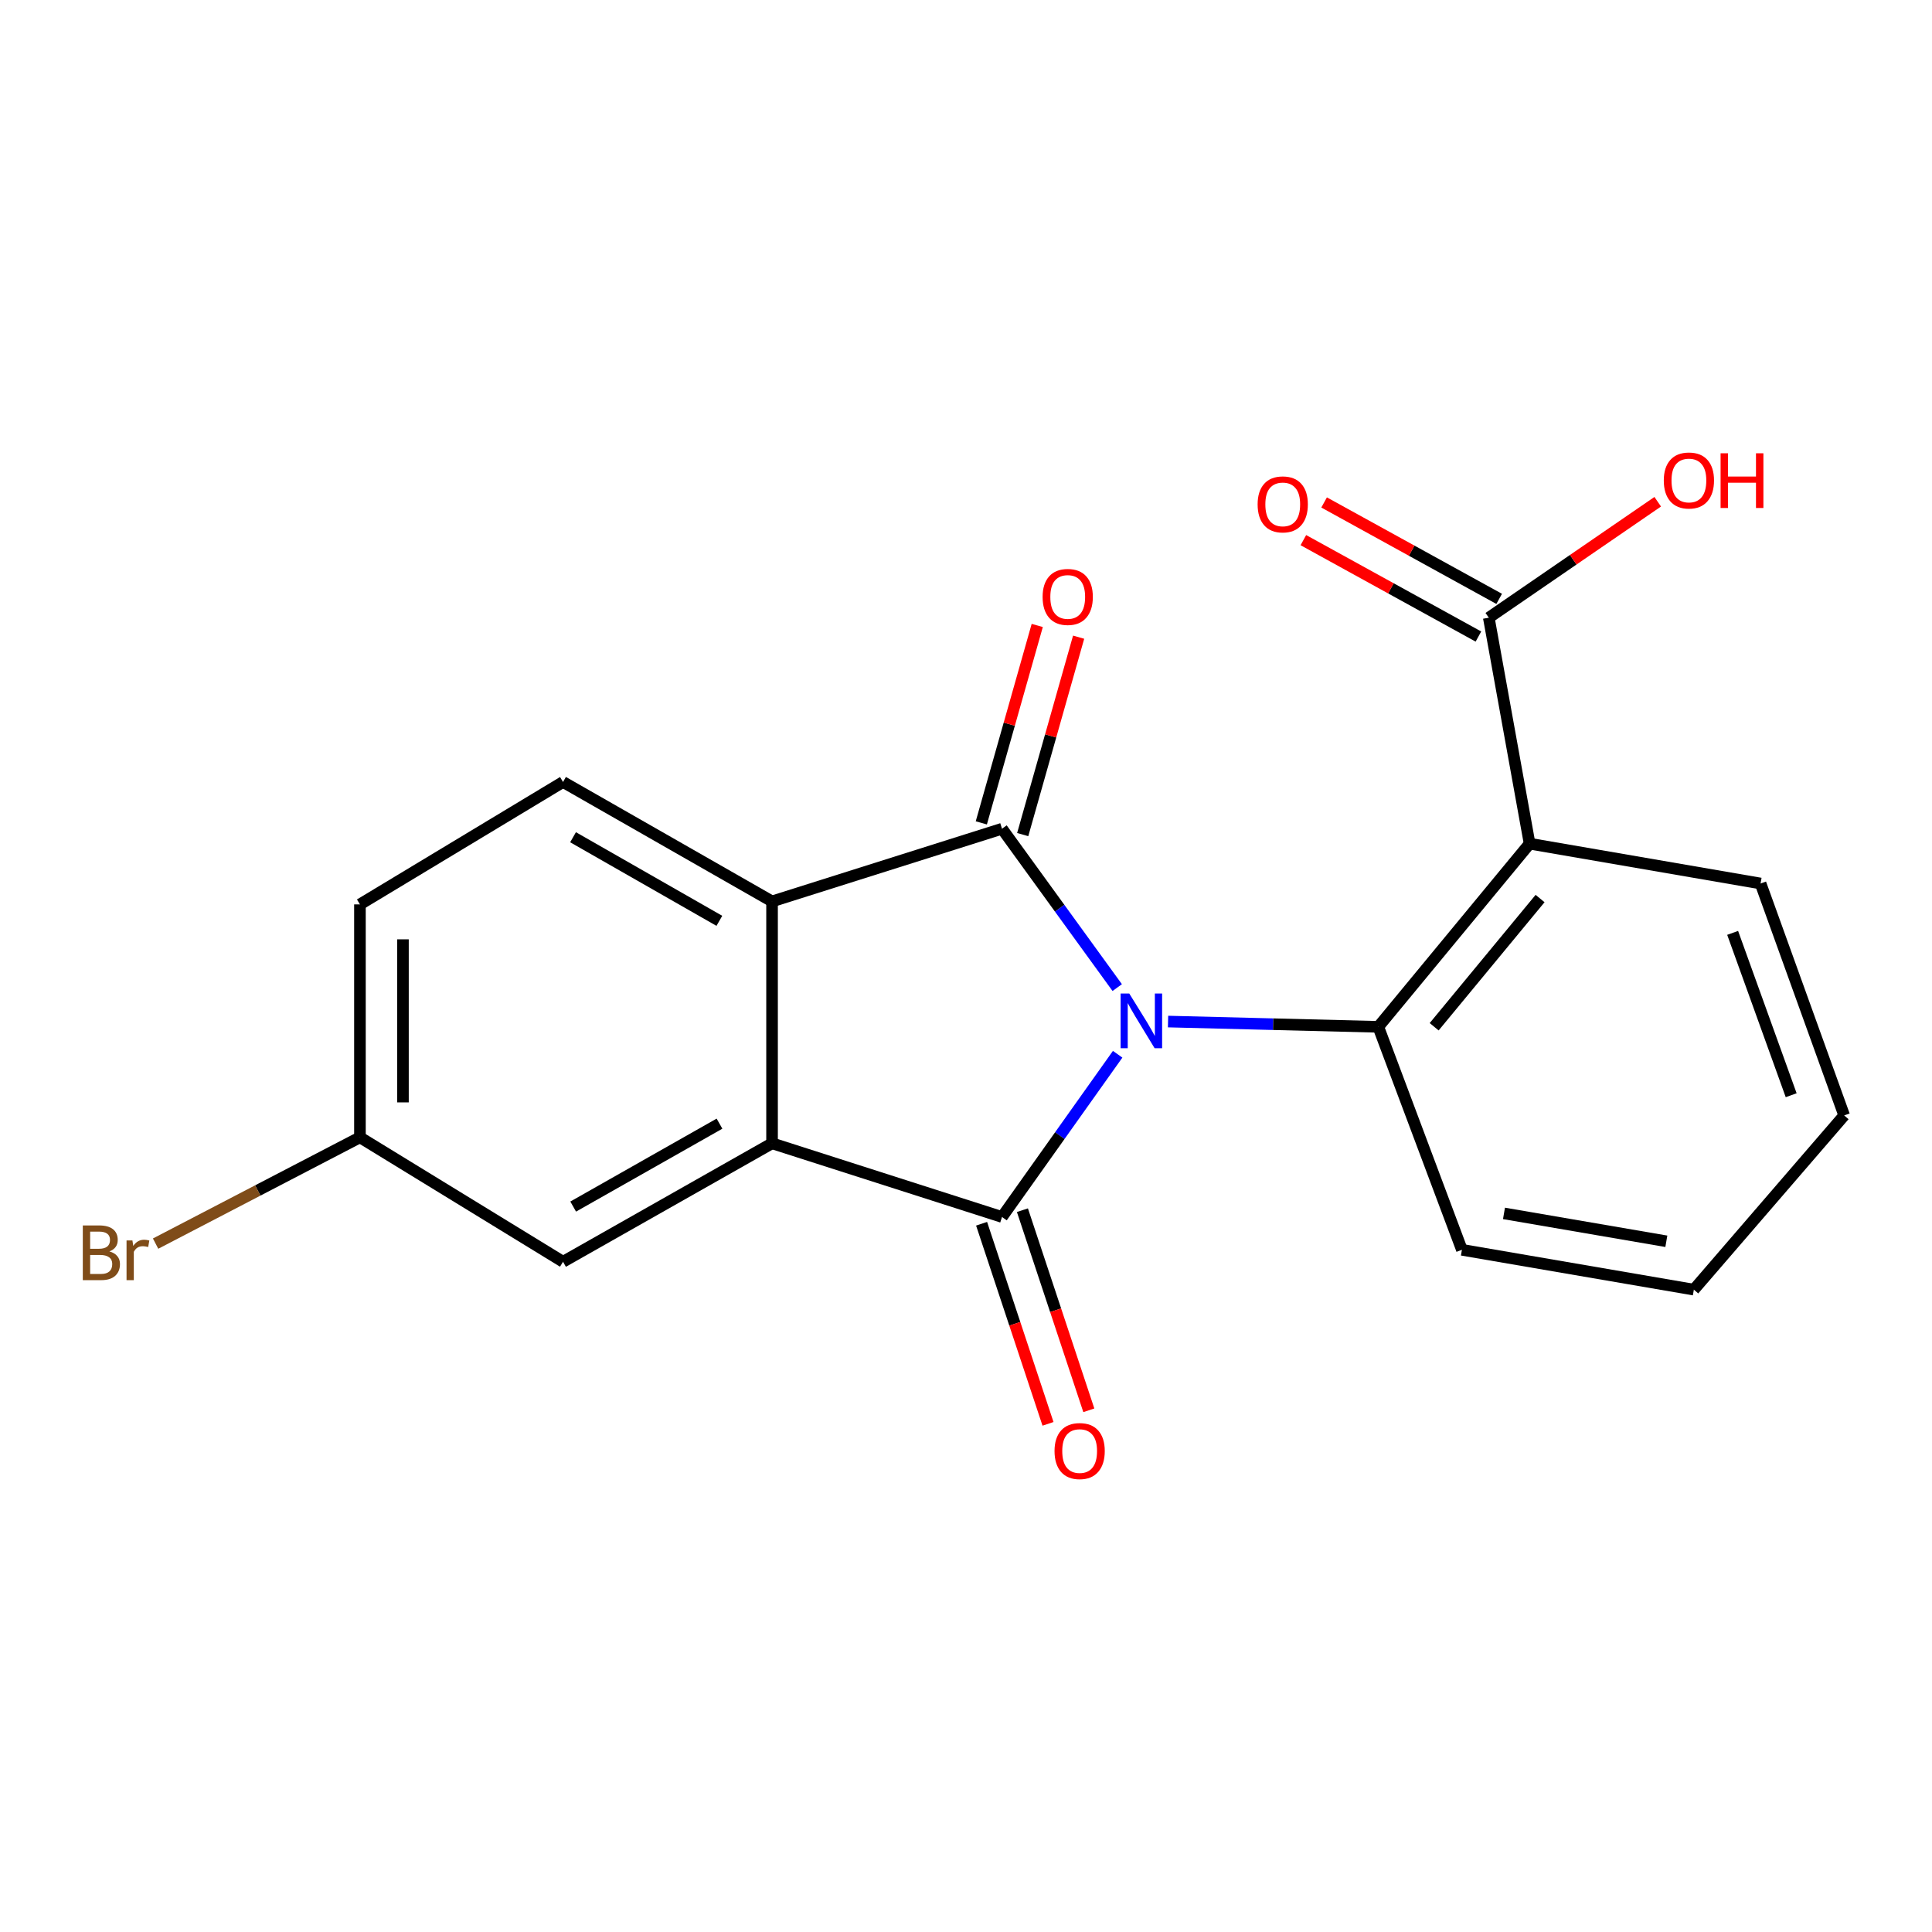 <?xml version='1.0' encoding='iso-8859-1'?>
<svg version='1.1' baseProfile='full'
              xmlns='http://www.w3.org/2000/svg'
                      xmlns:rdkit='http://www.rdkit.org/xml'
                      xmlns:xlink='http://www.w3.org/1999/xlink'
                  xml:space='preserve'
width='1000px' height='1000px' viewBox='0 0 1000 1000'>
<!-- END OF HEADER -->
<rect style='opacity:1.0;fill:#FFFFFF;stroke:none' width='1000' height='1000' x='0' y='0'> </rect>
<path class='bond-0' d='M 578.495,545.682 L 548.566,587.794' style='fill:none;fill-rule:evenodd;stroke:#0000FF;stroke-width:6px;stroke-linecap:butt;stroke-linejoin:miter;stroke-opacity:1' />
<path class='bond-0' d='M 548.566,587.794 L 518.637,629.906' style='fill:none;fill-rule:evenodd;stroke:#000000;stroke-width:6px;stroke-linecap:butt;stroke-linejoin:miter;stroke-opacity:1' />
<path class='bond-1' d='M 578.273,511.177 L 548.455,470.065' style='fill:none;fill-rule:evenodd;stroke:#0000FF;stroke-width:6px;stroke-linecap:butt;stroke-linejoin:miter;stroke-opacity:1' />
<path class='bond-1' d='M 548.455,470.065 L 518.637,428.952' style='fill:none;fill-rule:evenodd;stroke:#000000;stroke-width:6px;stroke-linecap:butt;stroke-linejoin:miter;stroke-opacity:1' />
<path class='bond-2' d='M 604.578,528.755 L 658.992,530.122' style='fill:none;fill-rule:evenodd;stroke:#0000FF;stroke-width:6px;stroke-linecap:butt;stroke-linejoin:miter;stroke-opacity:1' />
<path class='bond-2' d='M 658.992,530.122 L 713.406,531.488' style='fill:none;fill-rule:evenodd;stroke:#000000;stroke-width:6px;stroke-linecap:butt;stroke-linejoin:miter;stroke-opacity:1' />
<path class='bond-3' d='M 518.637,629.906 L 399.614,591.773' style='fill:none;fill-rule:evenodd;stroke:#000000;stroke-width:6px;stroke-linecap:butt;stroke-linejoin:miter;stroke-opacity:1' />
<path class='bond-8' d='M 508.072,633.412 L 525.259,685.196' style='fill:none;fill-rule:evenodd;stroke:#000000;stroke-width:6px;stroke-linecap:butt;stroke-linejoin:miter;stroke-opacity:1' />
<path class='bond-8' d='M 525.259,685.196 L 542.447,736.98' style='fill:none;fill-rule:evenodd;stroke:#FF0000;stroke-width:6px;stroke-linecap:butt;stroke-linejoin:miter;stroke-opacity:1' />
<path class='bond-8' d='M 529.202,626.399 L 546.39,678.183' style='fill:none;fill-rule:evenodd;stroke:#000000;stroke-width:6px;stroke-linecap:butt;stroke-linejoin:miter;stroke-opacity:1' />
<path class='bond-8' d='M 546.39,678.183 L 563.577,729.967' style='fill:none;fill-rule:evenodd;stroke:#FF0000;stroke-width:6px;stroke-linecap:butt;stroke-linejoin:miter;stroke-opacity:1' />
<path class='bond-4' d='M 518.637,428.952 L 399.614,466.565' style='fill:none;fill-rule:evenodd;stroke:#000000;stroke-width:6px;stroke-linecap:butt;stroke-linejoin:miter;stroke-opacity:1' />
<path class='bond-9' d='M 529.348,431.987 L 543.822,380.895' style='fill:none;fill-rule:evenodd;stroke:#000000;stroke-width:6px;stroke-linecap:butt;stroke-linejoin:miter;stroke-opacity:1' />
<path class='bond-9' d='M 543.822,380.895 L 558.296,329.804' style='fill:none;fill-rule:evenodd;stroke:#FF0000;stroke-width:6px;stroke-linecap:butt;stroke-linejoin:miter;stroke-opacity:1' />
<path class='bond-9' d='M 507.927,425.918 L 522.401,374.827' style='fill:none;fill-rule:evenodd;stroke:#000000;stroke-width:6px;stroke-linecap:butt;stroke-linejoin:miter;stroke-opacity:1' />
<path class='bond-9' d='M 522.401,374.827 L 536.875,323.735' style='fill:none;fill-rule:evenodd;stroke:#FF0000;stroke-width:6px;stroke-linecap:butt;stroke-linejoin:miter;stroke-opacity:1' />
<path class='bond-5' d='M 713.406,531.488 L 791.725,436.683' style='fill:none;fill-rule:evenodd;stroke:#000000;stroke-width:6px;stroke-linecap:butt;stroke-linejoin:miter;stroke-opacity:1' />
<path class='bond-5' d='M 742.318,531.447 L 797.141,465.083' style='fill:none;fill-rule:evenodd;stroke:#000000;stroke-width:6px;stroke-linecap:butt;stroke-linejoin:miter;stroke-opacity:1' />
<path class='bond-15' d='M 713.406,531.488 L 756.684,646.9' style='fill:none;fill-rule:evenodd;stroke:#000000;stroke-width:6px;stroke-linecap:butt;stroke-linejoin:miter;stroke-opacity:1' />
<path class='bond-10' d='M 399.614,591.773 L 291.425,653.085' style='fill:none;fill-rule:evenodd;stroke:#000000;stroke-width:6px;stroke-linecap:butt;stroke-linejoin:miter;stroke-opacity:1' />
<path class='bond-10' d='M 372.409,581.601 L 296.677,624.518' style='fill:none;fill-rule:evenodd;stroke:#000000;stroke-width:6px;stroke-linecap:butt;stroke-linejoin:miter;stroke-opacity:1' />
<path class='bond-20' d='M 399.614,591.773 L 399.614,466.565' style='fill:none;fill-rule:evenodd;stroke:#000000;stroke-width:6px;stroke-linecap:butt;stroke-linejoin:miter;stroke-opacity:1' />
<path class='bond-7' d='M 399.614,466.565 L 291.425,404.747' style='fill:none;fill-rule:evenodd;stroke:#000000;stroke-width:6px;stroke-linecap:butt;stroke-linejoin:miter;stroke-opacity:1' />
<path class='bond-7' d='M 372.34,476.623 L 296.608,433.35' style='fill:none;fill-rule:evenodd;stroke:#000000;stroke-width:6px;stroke-linecap:butt;stroke-linejoin:miter;stroke-opacity:1' />
<path class='bond-6' d='M 791.725,436.683 L 770.599,319.725' style='fill:none;fill-rule:evenodd;stroke:#000000;stroke-width:6px;stroke-linecap:butt;stroke-linejoin:miter;stroke-opacity:1' />
<path class='bond-16' d='M 791.725,436.683 L 911.268,457.301' style='fill:none;fill-rule:evenodd;stroke:#000000;stroke-width:6px;stroke-linecap:butt;stroke-linejoin:miter;stroke-opacity:1' />
<path class='bond-11' d='M 775.969,309.974 L 730.664,285.023' style='fill:none;fill-rule:evenodd;stroke:#000000;stroke-width:6px;stroke-linecap:butt;stroke-linejoin:miter;stroke-opacity:1' />
<path class='bond-11' d='M 730.664,285.023 L 685.358,260.071' style='fill:none;fill-rule:evenodd;stroke:#FF0000;stroke-width:6px;stroke-linecap:butt;stroke-linejoin:miter;stroke-opacity:1' />
<path class='bond-11' d='M 765.229,329.476 L 719.923,304.524' style='fill:none;fill-rule:evenodd;stroke:#000000;stroke-width:6px;stroke-linecap:butt;stroke-linejoin:miter;stroke-opacity:1' />
<path class='bond-11' d='M 719.923,304.524 L 674.618,279.573' style='fill:none;fill-rule:evenodd;stroke:#FF0000;stroke-width:6px;stroke-linecap:butt;stroke-linejoin:miter;stroke-opacity:1' />
<path class='bond-13' d='M 770.599,319.725 L 814.316,289.712' style='fill:none;fill-rule:evenodd;stroke:#000000;stroke-width:6px;stroke-linecap:butt;stroke-linejoin:miter;stroke-opacity:1' />
<path class='bond-13' d='M 814.316,289.712 L 858.033,259.699' style='fill:none;fill-rule:evenodd;stroke:#FF0000;stroke-width:6px;stroke-linecap:butt;stroke-linejoin:miter;stroke-opacity:1' />
<path class='bond-14' d='M 291.425,404.747 L 186.304,468.112' style='fill:none;fill-rule:evenodd;stroke:#000000;stroke-width:6px;stroke-linecap:butt;stroke-linejoin:miter;stroke-opacity:1' />
<path class='bond-12' d='M 291.425,653.085 L 186.304,588.681' style='fill:none;fill-rule:evenodd;stroke:#000000;stroke-width:6px;stroke-linecap:butt;stroke-linejoin:miter;stroke-opacity:1' />
<path class='bond-17' d='M 186.304,588.681 L 133.421,616.187' style='fill:none;fill-rule:evenodd;stroke:#000000;stroke-width:6px;stroke-linecap:butt;stroke-linejoin:miter;stroke-opacity:1' />
<path class='bond-17' d='M 133.421,616.187 L 80.537,643.693' style='fill:none;fill-rule:evenodd;stroke:#7F4C19;stroke-width:6px;stroke-linecap:butt;stroke-linejoin:miter;stroke-opacity:1' />
<path class='bond-22' d='M 186.304,588.681 L 186.304,468.112' style='fill:none;fill-rule:evenodd;stroke:#000000;stroke-width:6px;stroke-linecap:butt;stroke-linejoin:miter;stroke-opacity:1' />
<path class='bond-22' d='M 208.568,570.596 L 208.568,486.197' style='fill:none;fill-rule:evenodd;stroke:#000000;stroke-width:6px;stroke-linecap:butt;stroke-linejoin:miter;stroke-opacity:1' />
<path class='bond-19' d='M 756.684,646.9 L 876.734,667.519' style='fill:none;fill-rule:evenodd;stroke:#000000;stroke-width:6px;stroke-linecap:butt;stroke-linejoin:miter;stroke-opacity:1' />
<path class='bond-19' d='M 778.46,628.051 L 862.495,642.484' style='fill:none;fill-rule:evenodd;stroke:#000000;stroke-width:6px;stroke-linecap:butt;stroke-linejoin:miter;stroke-opacity:1' />
<path class='bond-21' d='M 911.268,457.301 L 954.545,577.339' style='fill:none;fill-rule:evenodd;stroke:#000000;stroke-width:6px;stroke-linecap:butt;stroke-linejoin:miter;stroke-opacity:1' />
<path class='bond-21' d='M 896.815,482.858 L 927.11,566.884' style='fill:none;fill-rule:evenodd;stroke:#000000;stroke-width:6px;stroke-linecap:butt;stroke-linejoin:miter;stroke-opacity:1' />
<path class='bond-18' d='M 954.545,577.339 L 876.734,667.519' style='fill:none;fill-rule:evenodd;stroke:#000000;stroke-width:6px;stroke-linecap:butt;stroke-linejoin:miter;stroke-opacity:1' />
<path  class='atom-0' d='M 584.511 514.249
L 593.791 529.249
Q 594.711 530.729, 596.191 533.409
Q 597.671 536.089, 597.751 536.249
L 597.751 514.249
L 601.511 514.249
L 601.511 542.569
L 597.631 542.569
L 587.671 526.169
Q 586.511 524.249, 585.271 522.049
Q 584.071 519.849, 583.711 519.169
L 583.711 542.569
L 580.031 542.569
L 580.031 514.249
L 584.511 514.249
' fill='#0000FF'/>
<path  class='atom-9' d='M 545.823 751.062
Q 545.823 744.262, 549.183 740.462
Q 552.543 736.662, 558.823 736.662
Q 565.103 736.662, 568.463 740.462
Q 571.823 744.262, 571.823 751.062
Q 571.823 757.942, 568.423 761.862
Q 565.023 765.742, 558.823 765.742
Q 552.583 765.742, 549.183 761.862
Q 545.823 757.982, 545.823 751.062
M 558.823 762.542
Q 563.143 762.542, 565.463 759.662
Q 567.823 756.742, 567.823 751.062
Q 567.823 745.502, 565.463 742.702
Q 563.143 739.862, 558.823 739.862
Q 554.503 739.862, 552.143 742.662
Q 549.823 745.462, 549.823 751.062
Q 549.823 756.782, 552.143 759.662
Q 554.503 762.542, 558.823 762.542
' fill='#FF0000'/>
<path  class='atom-10' d='M 539.651 308.97
Q 539.651 302.17, 543.011 298.37
Q 546.371 294.57, 552.651 294.57
Q 558.931 294.57, 562.291 298.37
Q 565.651 302.17, 565.651 308.97
Q 565.651 315.85, 562.251 319.77
Q 558.851 323.65, 552.651 323.65
Q 546.411 323.65, 543.011 319.77
Q 539.651 315.89, 539.651 308.97
M 552.651 320.45
Q 556.971 320.45, 559.291 317.57
Q 561.651 314.65, 561.651 308.97
Q 561.651 303.41, 559.291 300.61
Q 556.971 297.77, 552.651 297.77
Q 548.331 297.77, 545.971 300.57
Q 543.651 303.37, 543.651 308.97
Q 543.651 314.69, 545.971 317.57
Q 548.331 320.45, 552.651 320.45
' fill='#FF0000'/>
<path  class='atom-12' d='M 650.944 261.066
Q 650.944 254.266, 654.304 250.466
Q 657.664 246.666, 663.944 246.666
Q 670.224 246.666, 673.584 250.466
Q 676.944 254.266, 676.944 261.066
Q 676.944 267.946, 673.544 271.866
Q 670.144 275.746, 663.944 275.746
Q 657.704 275.746, 654.304 271.866
Q 650.944 267.986, 650.944 261.066
M 663.944 272.546
Q 668.264 272.546, 670.584 269.666
Q 672.944 266.746, 672.944 261.066
Q 672.944 255.506, 670.584 252.706
Q 668.264 249.866, 663.944 249.866
Q 659.624 249.866, 657.264 252.666
Q 654.944 255.466, 654.944 261.066
Q 654.944 266.786, 657.264 269.666
Q 659.624 272.546, 663.944 272.546
' fill='#FF0000'/>
<path  class='atom-14' d='M 861.174 248.698
Q 861.174 241.898, 864.534 238.098
Q 867.894 234.298, 874.174 234.298
Q 880.454 234.298, 883.814 238.098
Q 887.174 241.898, 887.174 248.698
Q 887.174 255.578, 883.774 259.498
Q 880.374 263.378, 874.174 263.378
Q 867.934 263.378, 864.534 259.498
Q 861.174 255.618, 861.174 248.698
M 874.174 260.178
Q 878.494 260.178, 880.814 257.298
Q 883.174 254.378, 883.174 248.698
Q 883.174 243.138, 880.814 240.338
Q 878.494 237.498, 874.174 237.498
Q 869.854 237.498, 867.494 240.298
Q 865.174 243.098, 865.174 248.698
Q 865.174 254.418, 867.494 257.298
Q 869.854 260.178, 874.174 260.178
' fill='#FF0000'/>
<path  class='atom-14' d='M 890.574 234.618
L 894.414 234.618
L 894.414 246.658
L 908.894 246.658
L 908.894 234.618
L 912.734 234.618
L 912.734 262.938
L 908.894 262.938
L 908.894 249.858
L 894.414 249.858
L 894.414 262.938
L 890.574 262.938
L 890.574 234.618
' fill='#FF0000'/>
<path  class='atom-18' d='M 56.619 647.726
Q 59.339 648.486, 60.699 650.166
Q 62.099 651.806, 62.099 654.246
Q 62.099 658.166, 59.579 660.406
Q 57.099 662.606, 52.379 662.606
L 42.859 662.606
L 42.859 634.286
L 51.219 634.286
Q 56.059 634.286, 58.499 636.246
Q 60.939 638.206, 60.939 641.806
Q 60.939 646.086, 56.619 647.726
M 46.659 637.486
L 46.659 646.366
L 51.219 646.366
Q 54.019 646.366, 55.459 645.246
Q 56.939 644.086, 56.939 641.806
Q 56.939 637.486, 51.219 637.486
L 46.659 637.486
M 52.379 659.406
Q 55.139 659.406, 56.619 658.086
Q 58.099 656.766, 58.099 654.246
Q 58.099 651.926, 56.459 650.766
Q 54.859 649.566, 51.779 649.566
L 46.659 649.566
L 46.659 659.406
L 52.379 659.406
' fill='#7F4C19'/>
<path  class='atom-18' d='M 68.539 642.046
L 68.979 644.886
Q 71.139 641.686, 74.659 641.686
Q 75.779 641.686, 77.299 642.086
L 76.699 645.446
Q 74.979 645.046, 74.019 645.046
Q 72.339 645.046, 71.219 645.726
Q 70.139 646.366, 69.259 647.926
L 69.259 662.606
L 65.499 662.606
L 65.499 642.046
L 68.539 642.046
' fill='#7F4C19'/>
</svg>
